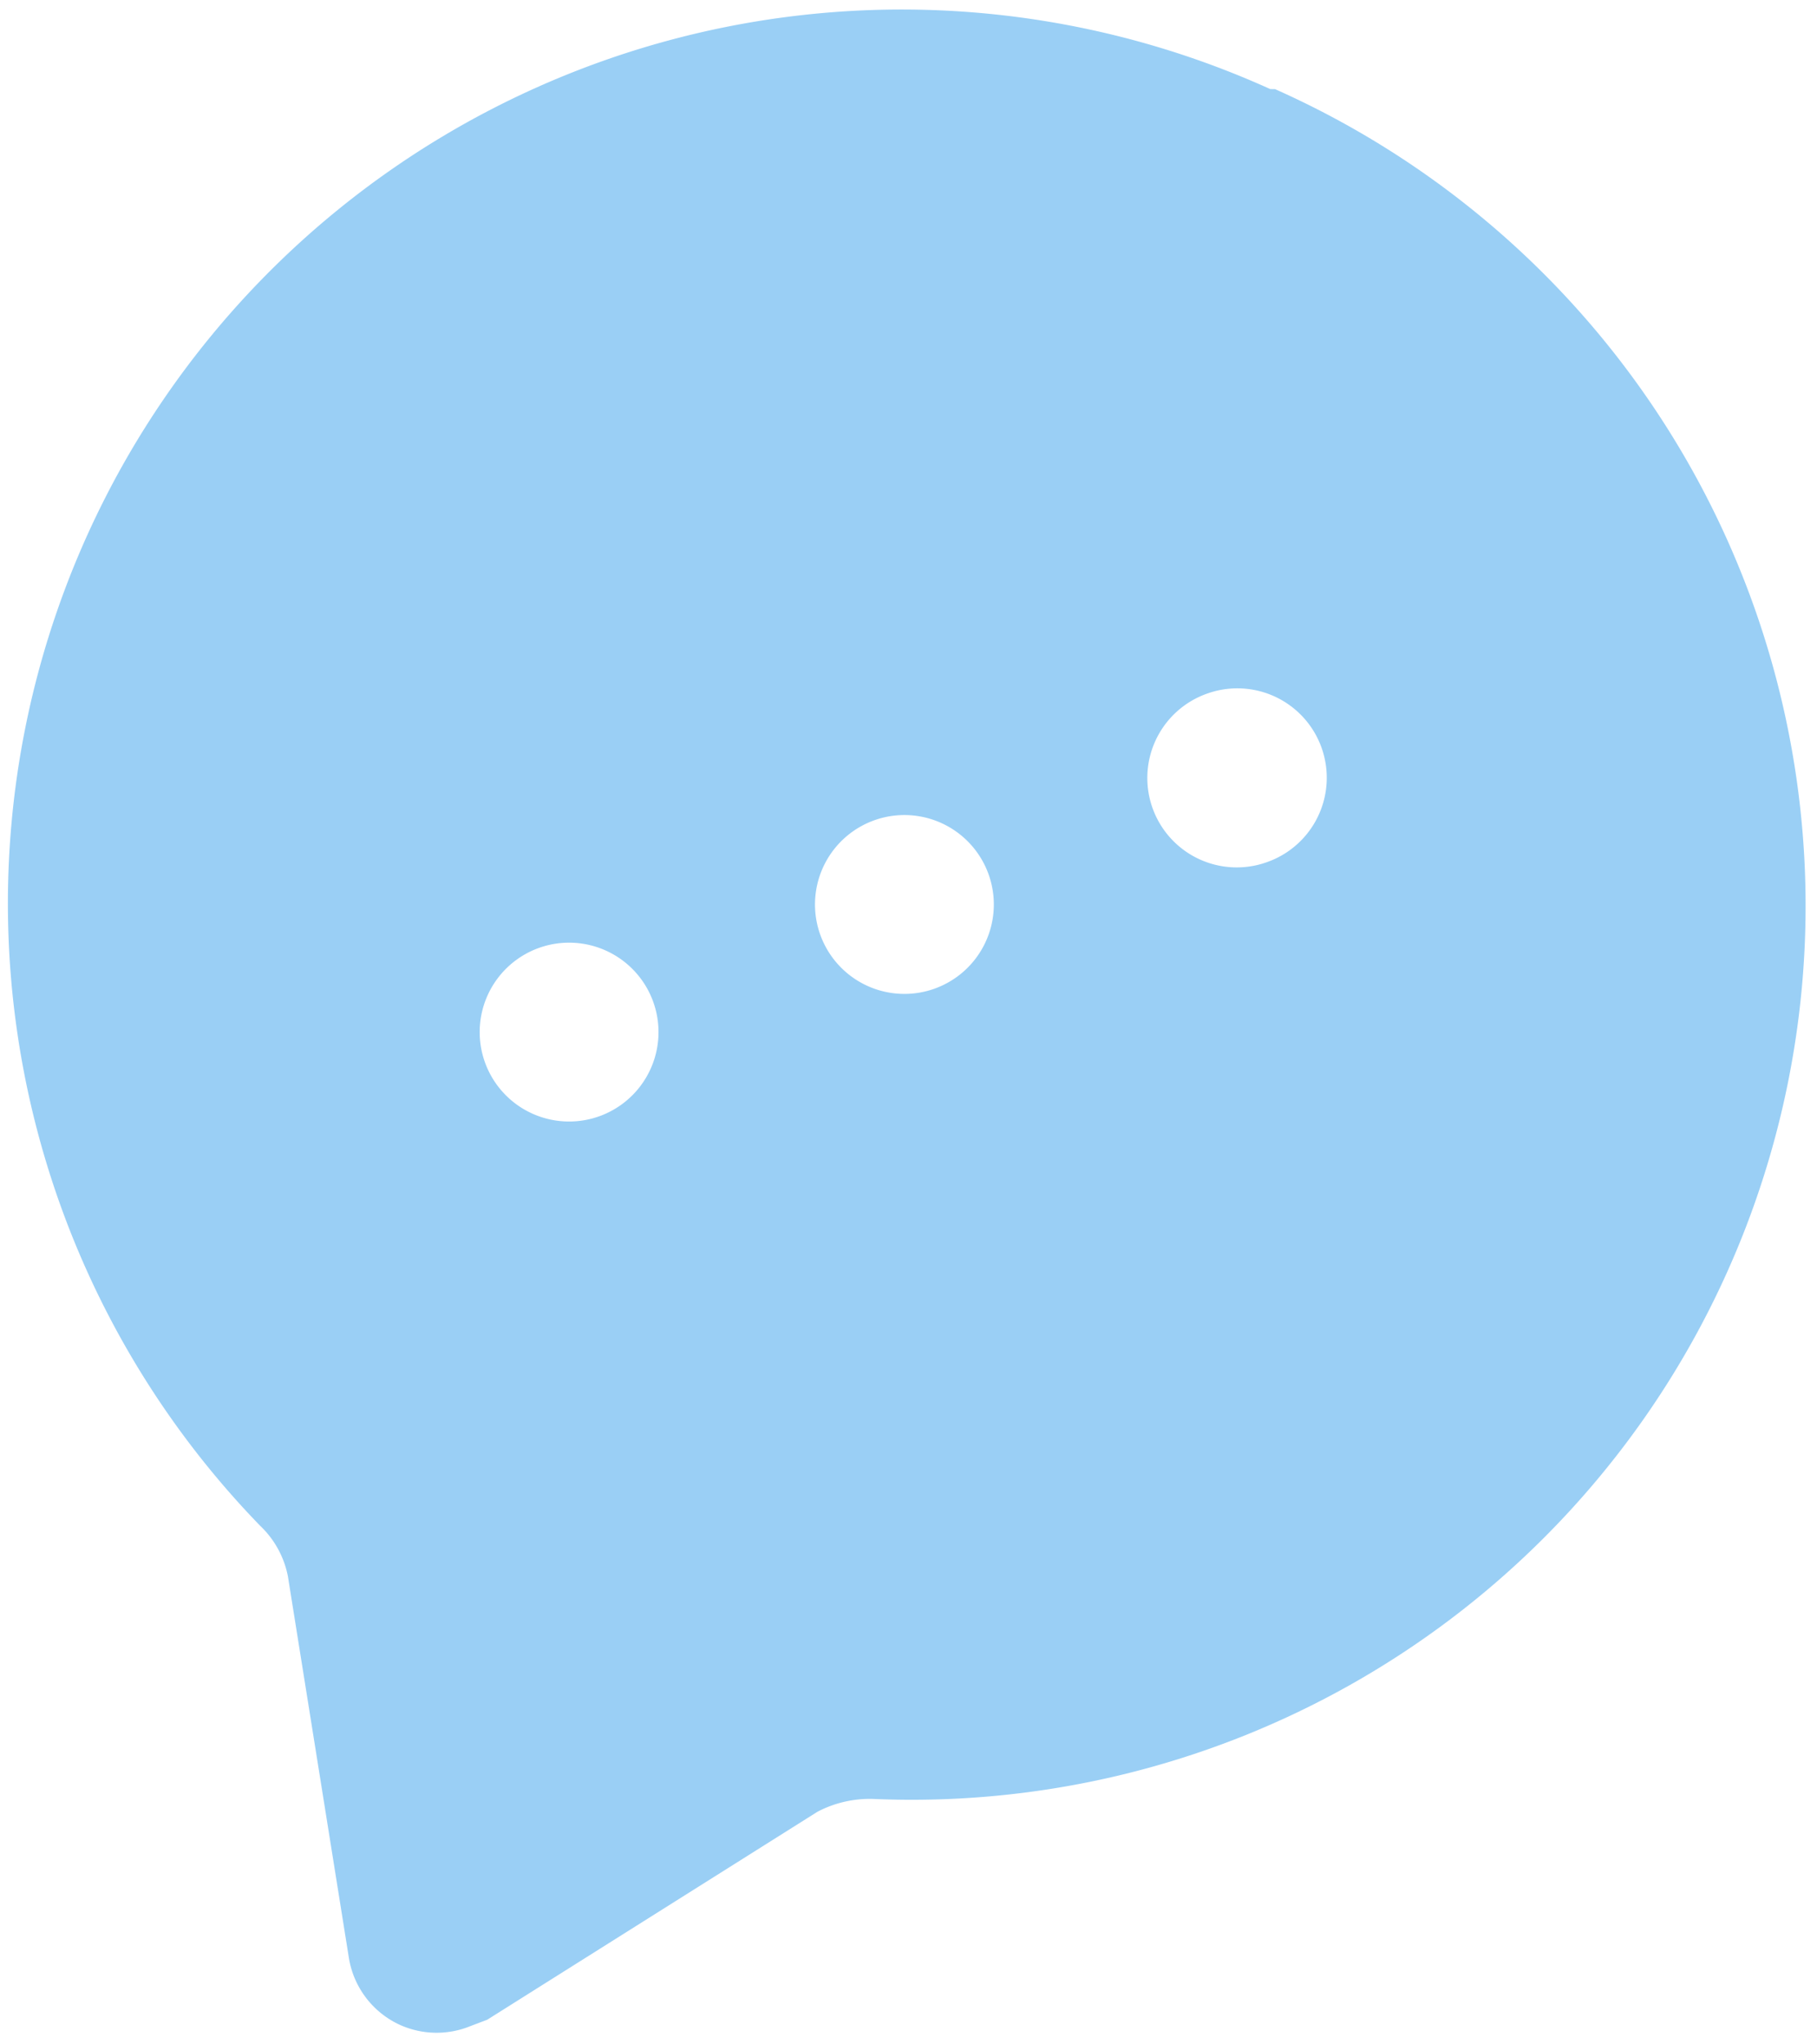 <svg xmlns="http://www.w3.org/2000/svg" width="72" height="81" fill="none" viewBox="0 0 72 81"><path fill="#9ACFF5" d="M50.334 3.529a35.416 35.416 0 0 0-40.03 56.919 3.75 3.75 0 0 1 1.104 2.005l2.415 15.11a3.54 3.54 0 0 0 2.04 2.672 3.54 3.54 0 0 0 2.782.04l.662-.251 13.084-8.239a4.46 4.46 0 0 1 2.232-.508A35.417 35.417 0 0 0 50.525 3.532zM23.858 44.186a3.543 3.543 0 1 1-2.52-6.622 3.543 3.543 0 0 1 2.52 6.622m13.24-5.038a3.543 3.543 0 1 1-2.52-6.623 3.543 3.543 0 0 1 2.52 6.623m13.24-5.04a3.543 3.543 0 1 1-2.52-6.621 3.543 3.543 0 0 1 2.52 6.622"/></svg>